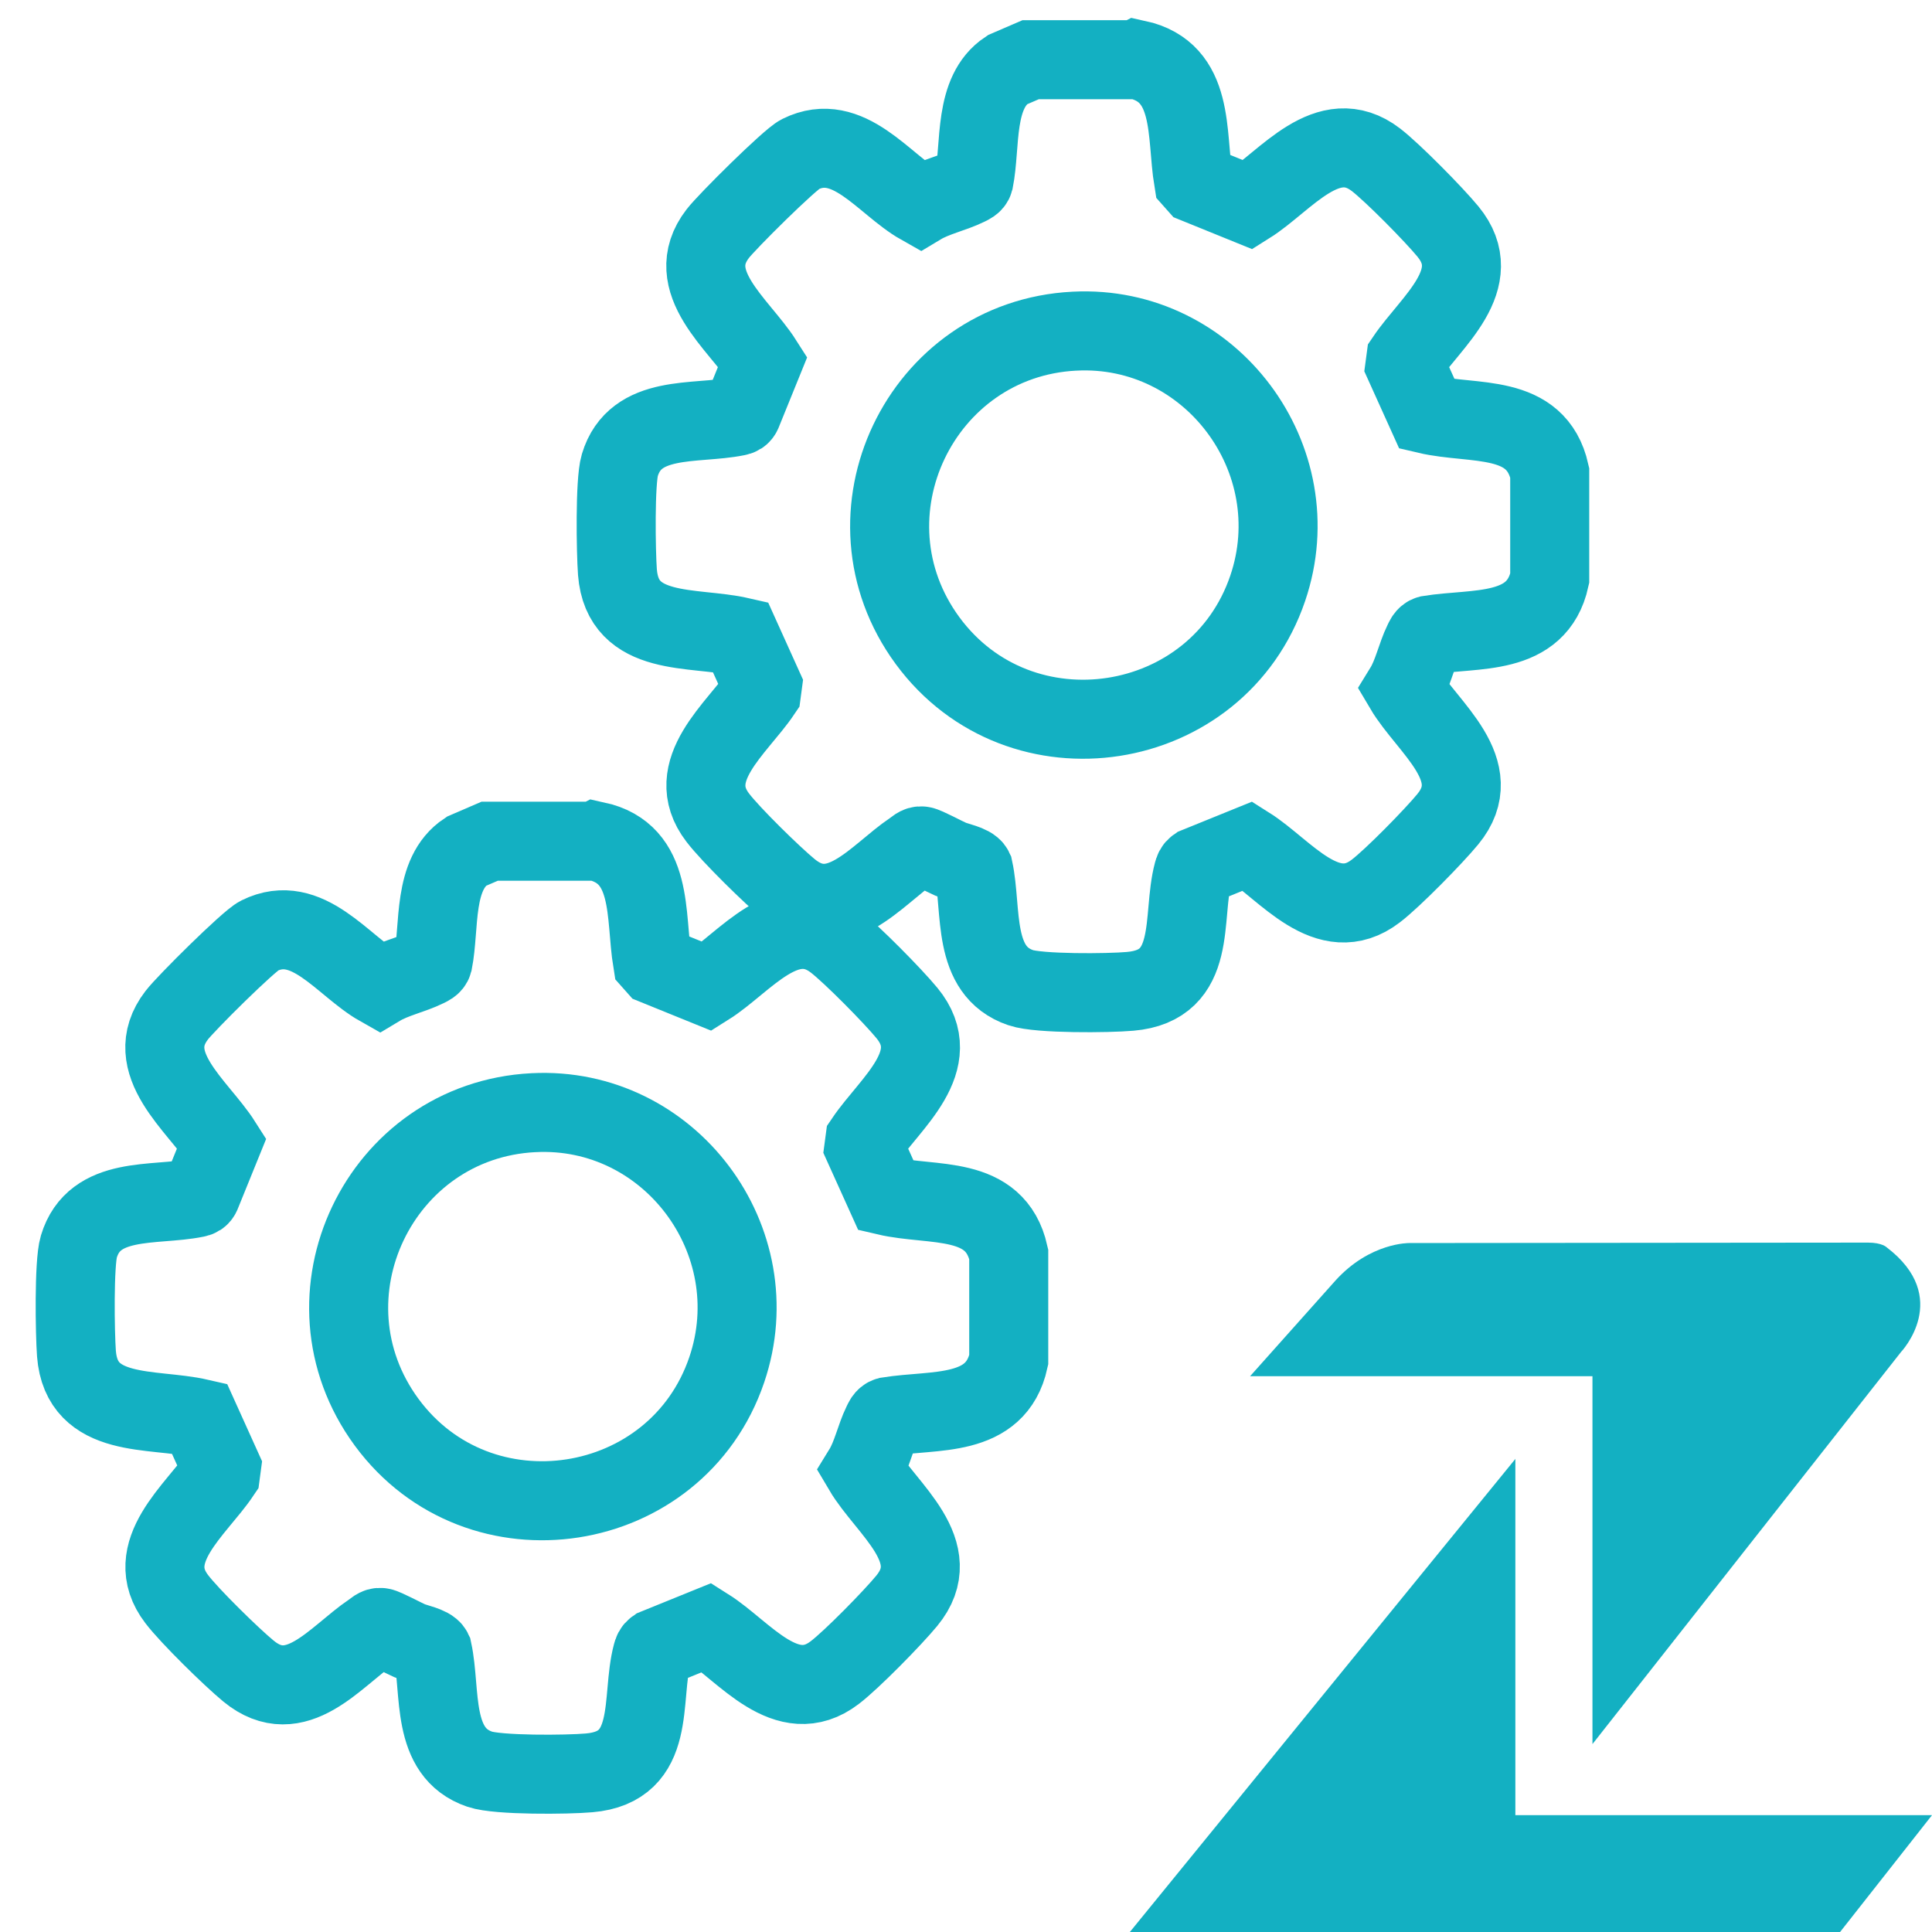 <svg xmlns="http://www.w3.org/2000/svg" xmlns:xlink="http://www.w3.org/1999/xlink" id="Layer_1" data-name="Layer 1" viewBox="0 0 89.96 89.96"><defs><style>      .cls-1 {        fill: #13b0c2;      }      .cls-2, .cls-3 {        fill: none;      }      .cls-3 {        stroke: #13b0c2;        stroke-miterlimit: 10;        stroke-width: 3.68px;      }      .cls-4 {        clip-path: url(#clippath);      }    </style><clipPath id="clippath"><rect class="cls-2" width="89.96" height="89.96"></rect></clipPath></defs><g class="cls-4"><g><g><path class="cls-3" d="M52.93,2.77c2.72.59,2.29,3.48,2.64,5.62l.16.18,2.39.97c1.74-1.09,3.71-3.82,5.95-2.1.79.61,2.7,2.55,3.35,3.34,1.83,2.22-.79,4.2-1.96,5.93l-.04.3,1.03,2.28c2.17.51,5.08-.09,5.71,2.72v4.92c-.6,2.73-3.46,2.29-5.62,2.64-.15.04-.21.2-.27.32-.32.65-.49,1.51-.89,2.16,1.08,1.83,3.92,3.81,2.03,6.1-.65.79-2.56,2.74-3.35,3.34-2.24,1.72-4.22-1.01-5.95-2.1l-2.39.97c-.1.07-.13.16-.16.27-.56,2.07.25,5.26-2.94,5.53-1,.09-4.25.12-5.09-.17-2.3-.78-1.79-3.6-2.2-5.51-.11-.23-.81-.36-1.06-.47-.26-.11-1.17-.6-1.34-.62-.18-.03-.3.12-.44.21-1.68,1.13-3.52,3.64-5.73,1.82-.79-.65-2.74-2.56-3.34-3.35-1.68-2.19.91-4.16,2.04-5.84l.04-.3-1.03-2.28c-2.18-.5-5.48.06-5.72-3.01-.07-.94-.12-4.21.11-4.98.72-2.4,3.52-1.88,5.44-2.27.12-.02.2-.06.25-.17l.97-2.39c-1.1-1.73-3.82-3.72-2.1-5.95.42-.55,3.35-3.46,3.84-3.7,2.24-1.11,3.89,1.41,5.61,2.38.65-.39,1.51-.57,2.16-.89.12-.06.28-.12.32-.27.33-1.66-.03-4.1,1.55-5.15l1.09-.47s4.92,0,4.92,0Z"></path><path class="cls-3" d="M50.03,15.42c6.34-.33,11.04,5.96,9,11.97-2.33,6.86-11.53,8.3-15.84,2.44-4.27-5.82-.33-14.04,6.83-14.41Z"></path></g><g><path class="cls-3" d="M27.74,39.16c2.72.59,2.29,3.48,2.64,5.62l.16.18,2.39.97c1.74-1.09,3.71-3.82,5.95-2.1.79.61,2.7,2.55,3.35,3.34,1.83,2.22-.79,4.2-1.96,5.93l-.04.3,1.03,2.28c2.17.51,5.08-.09,5.71,2.72v4.92c-.6,2.73-3.46,2.29-5.62,2.64-.15.04-.21.2-.27.32-.32.65-.49,1.51-.89,2.16,1.08,1.83,3.92,3.81,2.03,6.1-.65.79-2.56,2.74-3.35,3.34-2.24,1.72-4.22-1.01-5.95-2.1l-2.39.97c-.1.07-.13.16-.16.27-.56,2.07.25,5.26-2.94,5.53-1,.09-4.25.12-5.09-.17-2.3-.78-1.79-3.6-2.2-5.51-.11-.23-.81-.36-1.06-.47-.26-.11-1.17-.6-1.34-.62-.18-.03-.3.12-.44.21-1.68,1.13-3.52,3.64-5.73,1.82-.79-.65-2.74-2.56-3.34-3.35-1.68-2.19.91-4.16,2.04-5.84l.04-.3-1.03-2.28c-2.18-.5-5.48.06-5.72-3.01-.07-.94-.12-4.21.11-4.98.72-2.4,3.52-1.88,5.44-2.27.12-.02.2-.06.25-.17l.97-2.39c-1.1-1.73-3.82-3.72-2.1-5.95.42-.55,3.35-3.46,3.84-3.7,2.24-1.11,3.89,1.41,5.61,2.38.65-.39,1.51-.57,2.16-.89.12-.06.28-.12.32-.27.33-1.66-.03-4.1,1.55-5.15l1.09-.47s4.92,0,4.92,0Z"></path><path class="cls-3" d="M24.84,51.81c6.34-.33,11.04,5.96,9,11.97-2.33,6.86-11.53,8.3-15.84,2.44-4.27-5.82-.33-14.04,6.83-14.41Z"></path></g></g></g><g><path class="cls-1" d="M58.2,64.08h15.95v17.13l14.37-18.26s2.4-2.53-.67-4.87c0,0-.21-.22-.87-.22l-21.35.02s-1.83-.04-3.45,1.75l-3.98,4.46Z"></path><path class="cls-1" d="M70.56,67.92v16.6h19.4l-4.28,5.44h-33.07l17.96-22.04Z"></path></g></svg>
